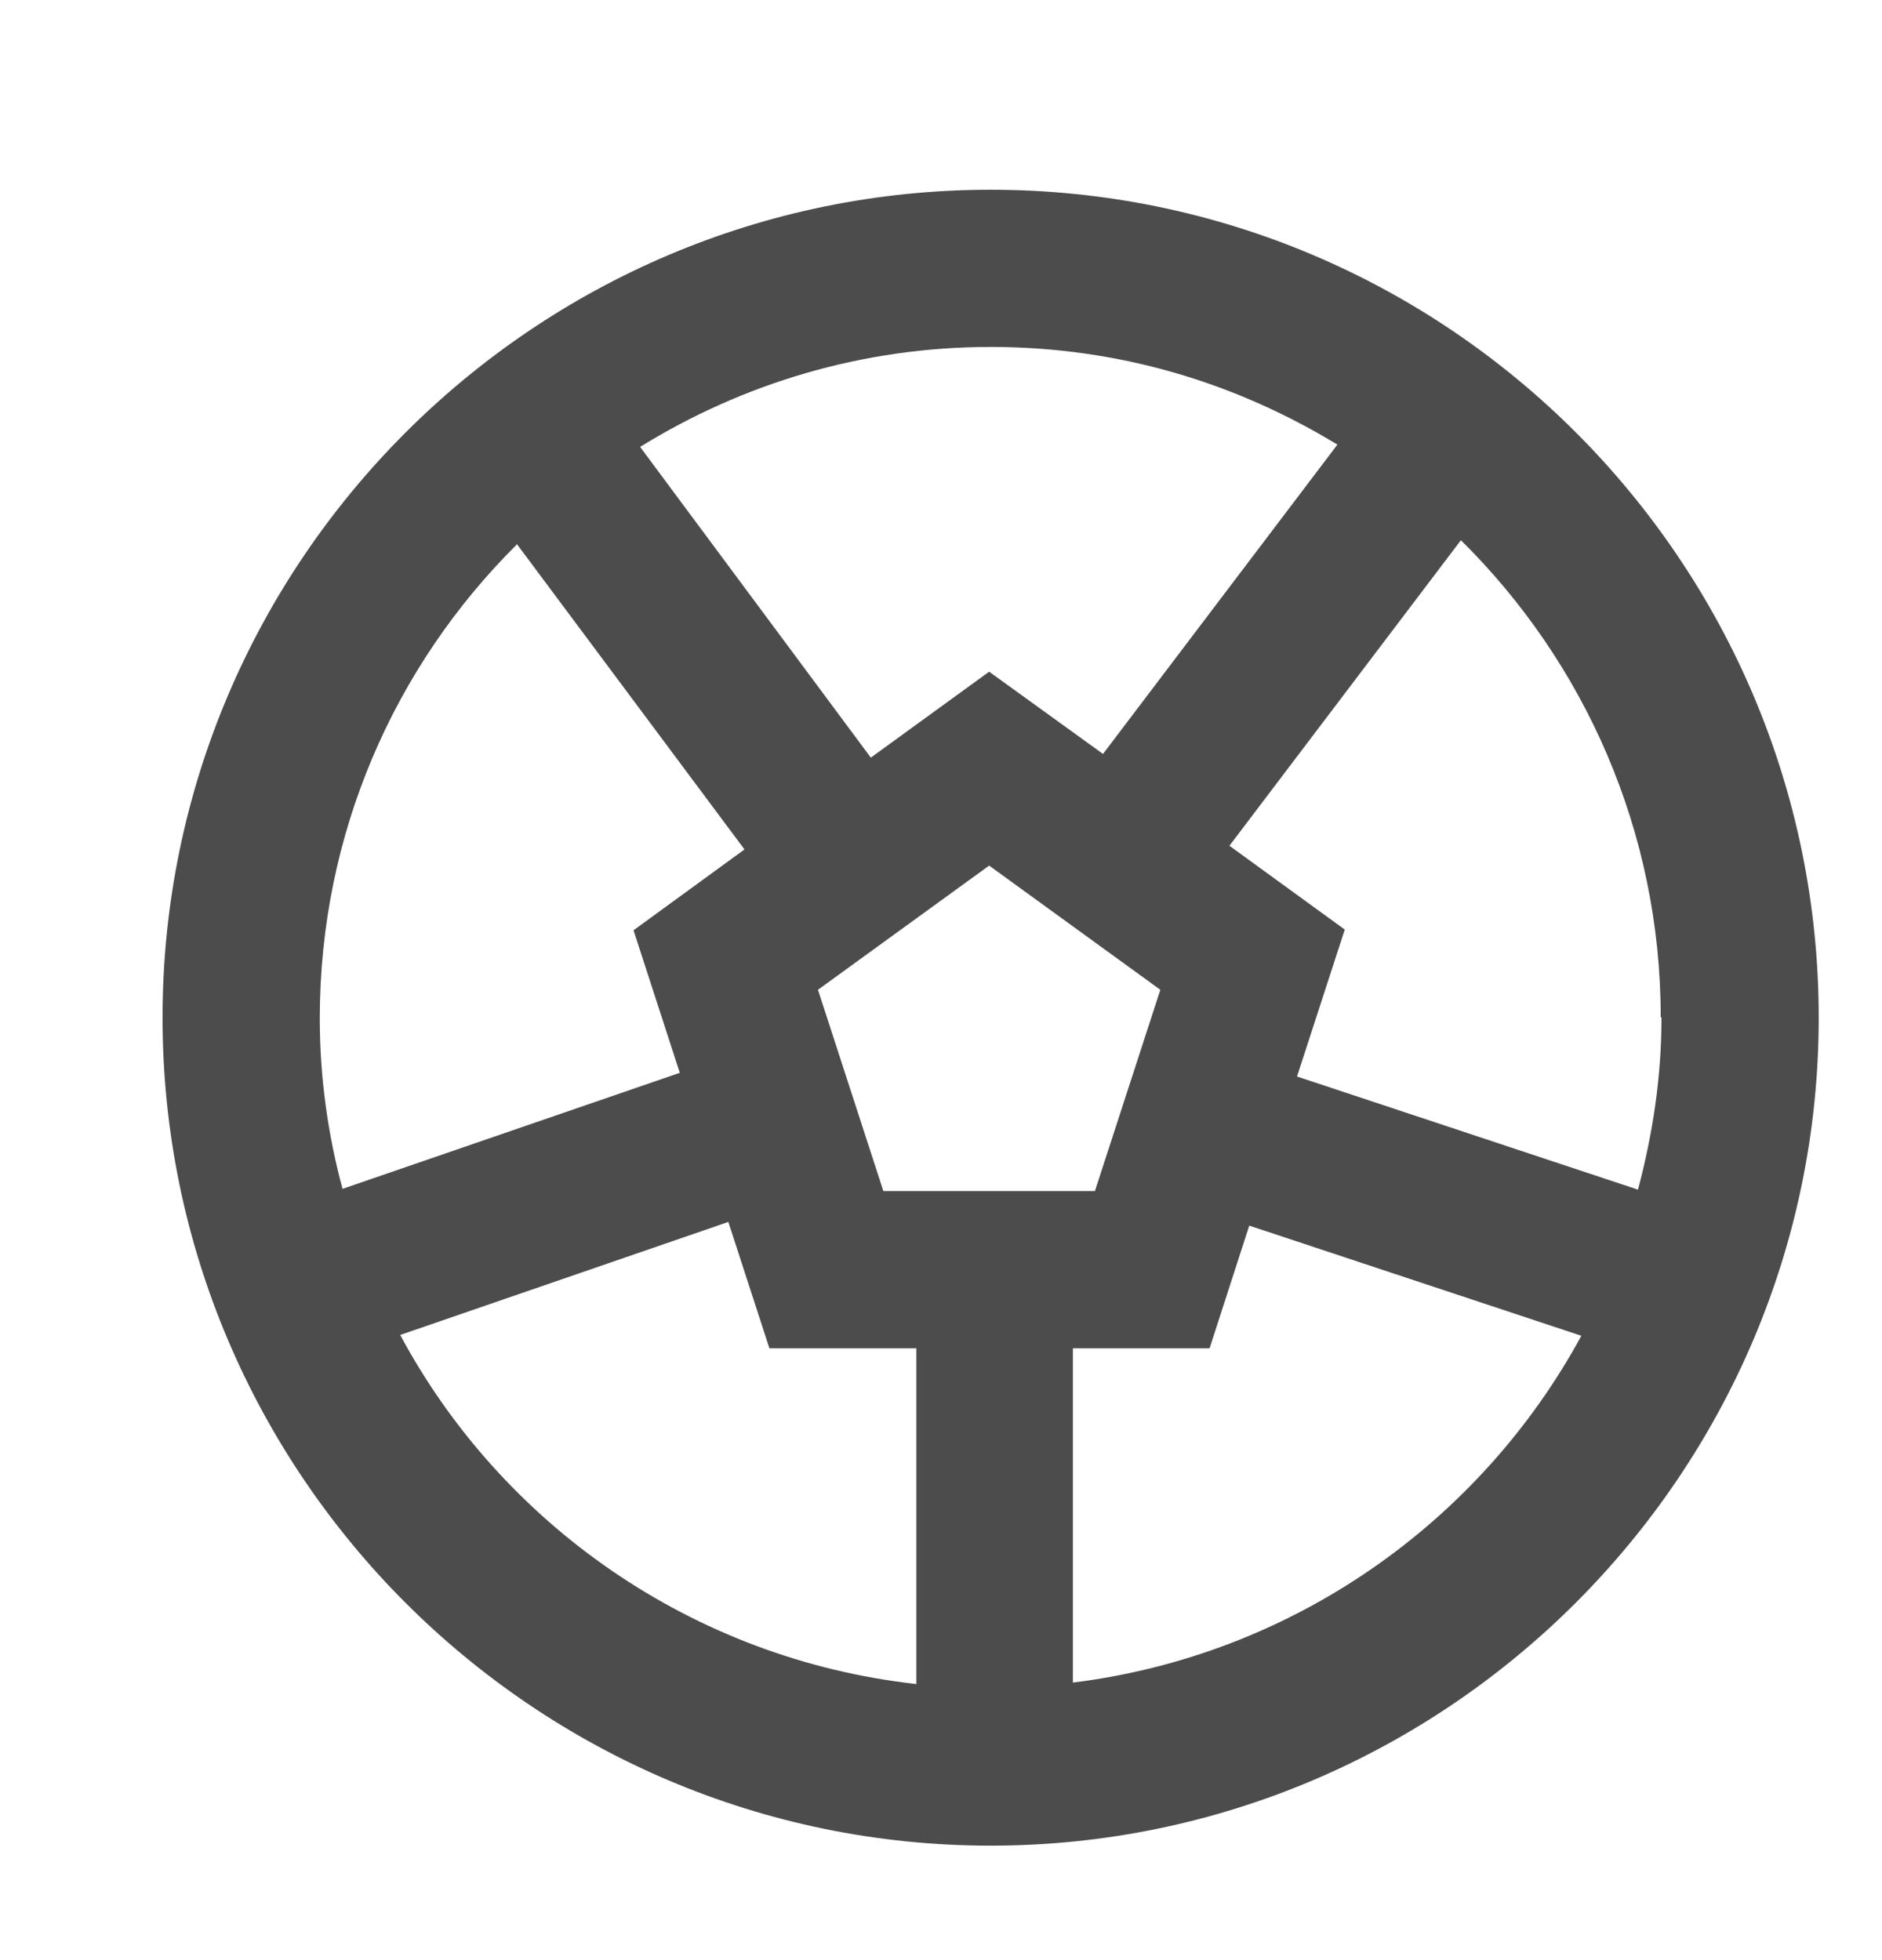 <svg width="24" height="25" viewBox="0 0 24 25" fill="none" xmlns="http://www.w3.org/2000/svg">
<path d="M12.633 2.42C6.814 2.42 2.073 7.161 2.073 12.98C2.073 18.799 6.814 23.54 12.633 23.54C18.451 23.54 23.193 18.799 23.193 12.98C23.193 7.161 18.461 2.42 12.633 2.42ZM21.188 12.98C21.188 13.739 21.075 14.47 20.888 15.173L16.54 13.73L17.149 11.856L15.678 10.787L18.63 6.89C20.204 8.445 21.178 10.6 21.178 12.971L21.188 12.98ZM11.265 15.191L10.431 12.624L12.614 11.04L14.797 12.624L13.963 15.191H11.265ZM17.055 5.671L14.066 9.616L12.614 8.567L11.105 9.663L8.163 5.7C9.466 4.894 10.993 4.425 12.633 4.425C14.273 4.425 15.762 4.884 17.055 5.671ZM6.589 6.936L9.494 10.834L8.079 11.865L8.669 13.683L4.368 15.163C4.181 14.47 4.078 13.739 4.078 12.989C4.078 10.628 5.034 8.492 6.589 6.946V6.936ZM5.099 17.028L9.288 15.585L9.812 17.197H11.686V21.479C8.829 21.16 6.392 19.436 5.099 17.018V17.028ZM13.682 21.469V17.197H15.425L15.931 15.632L20.166 17.037C18.873 19.417 16.484 21.113 13.682 21.46V21.469Z" fill="#4C4C4D"/>
</svg>
